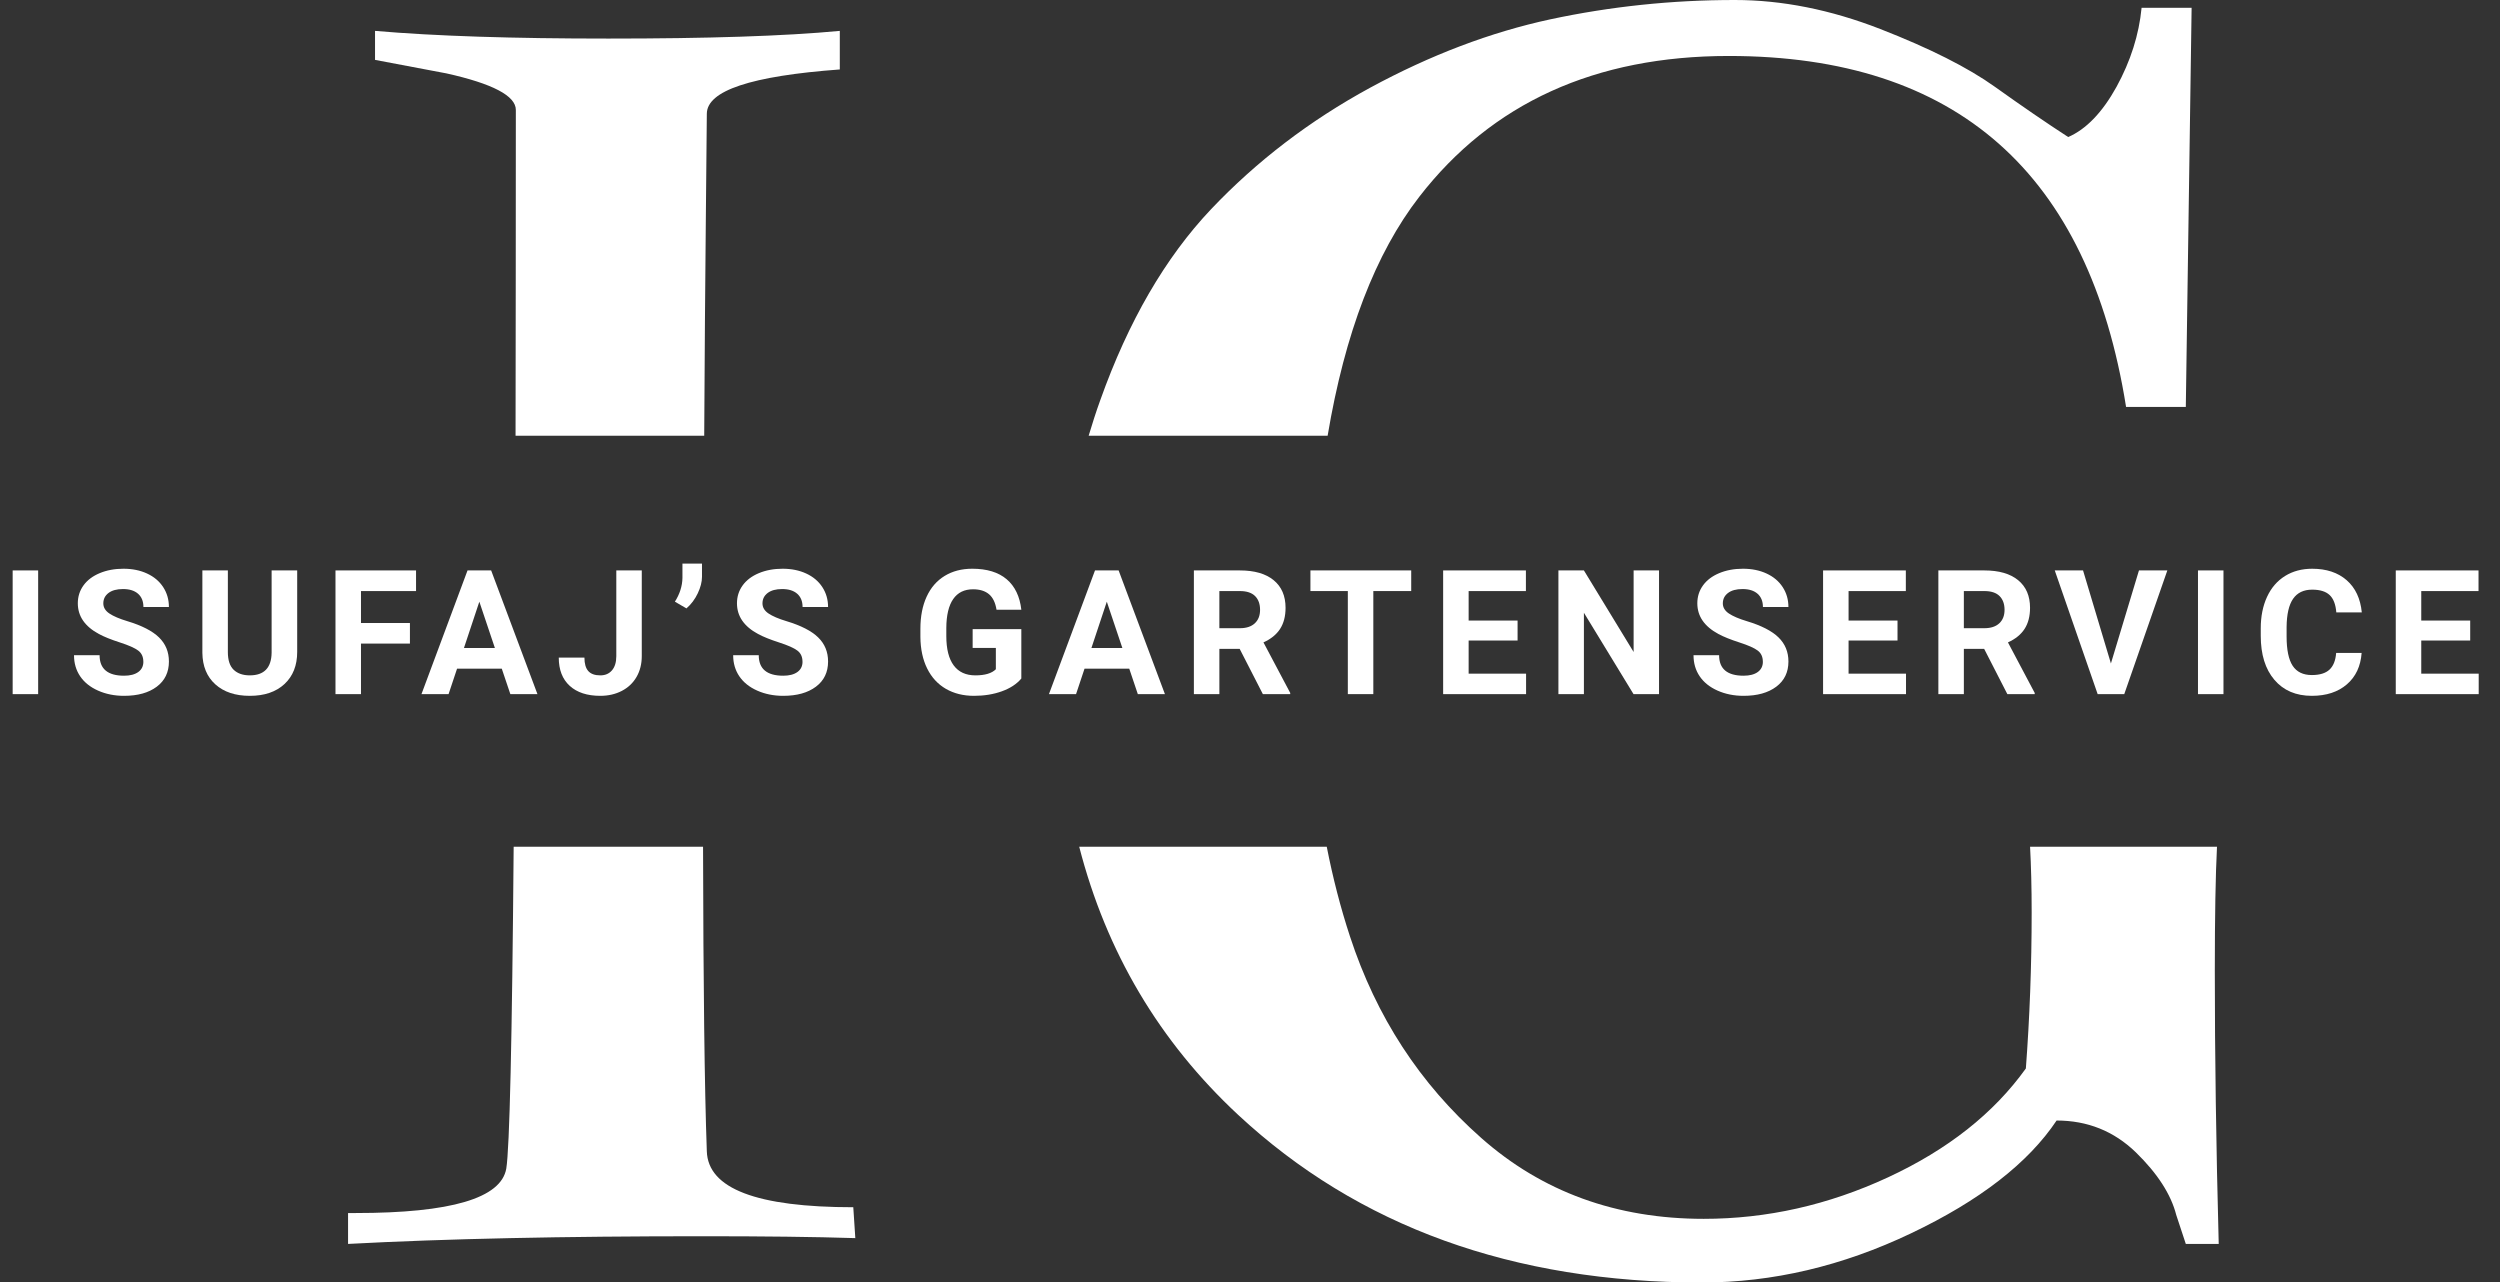 <svg xmlns="http://www.w3.org/2000/svg" id="Layer_1" data-name="Layer 1" viewBox="0 0 172.398 88.44"><rect x="0" y="0" width="172.398" height="88.44" fill="#333333" stroke="none"/><defs><style>      .cls-1 {        fill: #fff;      }    </style></defs><g><path class="cls-1" d="M41.952,2.66c-6.56,0-11.92-.17-16.09-.53v2l4.92,.93c3.19,.71,4.79,1.55,4.79,2.52,0,8.17-.01,15.66-.02,22.47h13.01c.03-5.77,.07-10.69,.11-14.75,.04-4.88,.07-7.36,.07-7.45,0-1.6,3.06-2.61,9.17-3.06V2.13c-3.81,.36-9.13,.53-15.96,.53Zm16.89,80.59c-6.65,0-10.02-1.28-10.1-3.86-.16-4.43-.24-11.43-.26-21h-13.06c-.11,13.4-.28,20.8-.51,22.2-.36,2.04-3.82,3.06-10.38,3.06h-.53v2.13c6.74-.36,14.9-.53,24.47-.53,4.17,0,7.67,.04,10.51,.13l-.14-2.13Z"></path><path class="cls-1" d="M147.682,.54c-.18,1.86-.76,3.68-1.73,5.45-.98,1.77-2.09,2.92-3.33,3.46-1.51-.98-3.19-2.13-5.05-3.46-1.86-1.33-4.5-2.66-7.91-3.99-3.42-1.33-6.76-2-10.04-2-4.35,0-8.58,.45-12.7,1.33-4.13,.89-8.27,2.46-12.44,4.72-4.17,2.27-7.82,5.06-10.97,8.38-3.15,3.33-5.7,7.72-7.64,13.17-.29,.8-.55,1.62-.8,2.45h16.48c1.19-7.09,3.3-12.58,6.32-16.48,5.01-6.47,12.13-9.71,21.35-9.71,15.69,0,24.82,8.07,27.39,24.2h4.12l.4-27.52h-3.45Zm5.05,66.35c0-3.71,.05-6.54,.15-8.5h-12.89c.07,1.32,.11,2.82,.11,4.51,0,3.73-.14,7.32-.4,10.78-2.22,3.1-5.39,5.6-9.51,7.51-4.12,1.91-8.36,2.86-12.7,2.86-6.03,0-11.15-1.86-15.36-5.59-4.21-3.72-7.23-8.35-9.04-13.89-.65-1.98-1.18-4.04-1.6-6.18h-17.07c1.87,7.26,5.52,13.42,10.95,18.48,8.29,7.71,18.95,11.57,31.99,11.57,4.87,0,9.68-1.13,14.42-3.39,4.75-2.26,8.09-4.86,10.04-7.78,2.13,0,3.95,.73,5.46,2.19,1.5,1.46,2.43,2.91,2.79,4.32l.66,2h2.27c-.18-6.74-.27-13.03-.27-18.89Z"></path></g><g><path class="cls-1" d="M2.631,47.867H.873v-8.531h1.758v8.531Z"></path><path class="cls-1" d="M9.884,45.629c0-.332-.117-.587-.352-.765s-.656-.365-1.266-.562-1.092-.392-1.447-.583c-.969-.523-1.453-1.229-1.453-2.115,0-.461,.13-.872,.39-1.233s.633-.644,1.119-.847,1.032-.305,1.638-.305c.609,0,1.152,.11,1.629,.331s.847,.532,1.11,.935,.396,.859,.396,1.371h-1.758c0-.391-.123-.694-.369-.911s-.592-.325-1.037-.325c-.43,0-.764,.091-1.002,.272s-.357,.421-.357,.718c0,.277,.14,.51,.419,.697s.69,.363,1.233,.527c1,.301,1.729,.674,2.186,1.119s.686,1,.686,1.664c0,.738-.279,1.317-.838,1.737s-1.311,.63-2.256,.63c-.656,0-1.254-.12-1.793-.36s-.95-.569-1.233-.987-.425-.902-.425-1.453h1.764c0,.941,.562,1.412,1.688,1.412,.418,0,.744-.085,.979-.255s.352-.407,.352-.712Z"></path><path class="cls-1" d="M20.494,39.336v5.619c0,.934-.292,1.672-.876,2.215s-1.382,.814-2.394,.814c-.996,0-1.787-.264-2.373-.791s-.885-1.252-.896-2.174v-5.684h1.758v5.631c0,.559,.134,.966,.401,1.222s.638,.384,1.11,.384c.988,0,1.49-.52,1.506-1.559v-5.678h1.764Z"></path><path class="cls-1" d="M28.268,44.381h-3.375v3.486h-1.758v-8.531h5.555v1.424h-3.797v2.203h3.375v1.418Z"></path><path class="cls-1" d="M34.601,46.109h-3.082l-.586,1.758h-1.869l3.176-8.531h1.629l3.193,8.531h-1.869l-.592-1.758Zm-2.607-1.424h2.133l-1.072-3.193-1.061,3.193Z"></path><path class="cls-1" d="M42.498,39.336h1.758v5.906c0,.543-.12,1.022-.36,1.438s-.579,.737-1.017,.964-.932,.34-1.482,.34c-.902,0-1.605-.229-2.109-.688s-.756-1.108-.756-1.948h1.77c0,.418,.088,.727,.264,.926s.453,.299,.832,.299c.336,0,.604-.115,.803-.346s.299-.559,.299-.984v-5.906Z"></path><path class="cls-1" d="M47.337,41.955l-.797-.463c.336-.527,.51-1.072,.521-1.635v-.99h1.348v.908c0,.352-.098,.732-.293,1.143s-.455,.756-.779,1.037Z"></path><path class="cls-1" d="M55.339,45.629c0-.332-.117-.587-.352-.765s-.656-.365-1.266-.562-1.092-.392-1.447-.583c-.969-.523-1.453-1.229-1.453-2.115,0-.461,.13-.872,.39-1.233s.633-.644,1.119-.847,1.032-.305,1.638-.305c.609,0,1.152,.11,1.629,.331s.847,.532,1.11,.935,.396,.859,.396,1.371h-1.758c0-.391-.123-.694-.369-.911s-.592-.325-1.037-.325c-.43,0-.764,.091-1.002,.272s-.357,.421-.357,.718c0,.277,.14,.51,.419,.697s.69,.363,1.233,.527c1,.301,1.729,.674,2.186,1.119s.686,1,.686,1.664c0,.738-.279,1.317-.838,1.737s-1.311,.63-2.256,.63c-.656,0-1.254-.12-1.793-.36s-.95-.569-1.233-.987-.425-.902-.425-1.453h1.764c0,.941,.562,1.412,1.688,1.412,.418,0,.744-.085,.979-.255s.352-.407,.352-.712Z"></path><path class="cls-1" d="M70.431,46.789c-.316,.379-.764,.673-1.342,.882s-1.219,.313-1.922,.313c-.738,0-1.386-.161-1.942-.483s-.986-.79-1.289-1.403-.458-1.334-.466-2.162v-.58c0-.852,.144-1.589,.431-2.212s.701-1.1,1.242-1.43,1.175-.495,1.901-.495c1.012,0,1.803,.241,2.373,.724s.908,1.185,1.014,2.106h-1.711c-.078-.488-.251-.846-.519-1.072s-.636-.34-1.104-.34c-.598,0-1.053,.225-1.365,.674s-.471,1.117-.475,2.004v.545c0,.895,.17,1.57,.51,2.027s.838,.686,1.494,.686c.66,0,1.131-.141,1.412-.422v-1.471h-1.6v-1.295h3.357v3.404Z"></path><path class="cls-1" d="M77.871,46.109h-3.082l-.586,1.758h-1.869l3.176-8.531h1.629l3.193,8.531h-1.869l-.592-1.758Zm-2.607-1.424h2.133l-1.072-3.193-1.061,3.193Z"></path><path class="cls-1" d="M85.487,44.744h-1.4v3.123h-1.758v-8.531h3.17c1.008,0,1.785,.225,2.332,.674s.82,1.084,.82,1.904c0,.582-.126,1.067-.378,1.456s-.634,.698-1.146,.929l1.846,3.486v.082h-1.887l-1.6-3.123Zm-1.4-1.424h1.418c.441,0,.783-.112,1.025-.337s.363-.534,.363-.929c0-.402-.114-.719-.343-.949s-.579-.346-1.052-.346h-1.412v2.561Z"></path><path class="cls-1" d="M97.316,40.759h-2.613v7.107h-1.758v-7.107h-2.579v-1.424h6.95v1.424Z"></path><path class="cls-1" d="M104.651,44.17h-3.375v2.285h3.961v1.412h-5.719v-8.531h5.707v1.424h-3.949v2.033h3.375v1.377Z"></path><path class="cls-1" d="M114.405,47.867h-1.758l-3.422-5.613v5.613h-1.758v-8.531h1.758l3.428,5.625v-5.625h1.752v8.531Z"></path><path class="cls-1" d="M121.564,45.629c0-.332-.117-.587-.352-.765s-.656-.365-1.266-.562-1.092-.392-1.447-.583c-.969-.523-1.453-1.229-1.453-2.115,0-.461,.13-.872,.39-1.233s.633-.644,1.119-.847,1.032-.305,1.638-.305c.609,0,1.152,.11,1.629,.331s.847,.532,1.11,.935,.396,.859,.396,1.371h-1.758c0-.391-.123-.694-.369-.911s-.592-.325-1.037-.325c-.43,0-.764,.091-1.002,.272s-.357,.421-.357,.718c0,.277,.14,.51,.419,.697s.69,.363,1.233,.527c1,.301,1.729,.674,2.186,1.119s.686,1,.686,1.664c0,.738-.279,1.317-.838,1.737s-1.311,.63-2.256,.63c-.656,0-1.254-.12-1.793-.36s-.95-.569-1.233-.987-.425-.902-.425-1.453h1.764c0,.941,.562,1.412,1.688,1.412,.418,0,.744-.085,.979-.255s.352-.407,.352-.712Z"></path><path class="cls-1" d="M130.851,44.17h-3.375v2.285h3.961v1.412h-5.719v-8.531h5.707v1.424h-3.949v2.033h3.375v1.377Z"></path><path class="cls-1" d="M136.826,44.744h-1.4v3.123h-1.758v-8.531h3.17c1.008,0,1.785,.225,2.332,.674s.82,1.084,.82,1.904c0,.582-.126,1.067-.378,1.456s-.634,.698-1.146,.929l1.846,3.486v.082h-1.887l-1.6-3.123Zm-1.4-1.424h1.418c.441,0,.783-.112,1.025-.337s.363-.534,.363-.929c0-.402-.114-.719-.343-.949s-.579-.346-1.052-.346h-1.412v2.561Z"></path><path class="cls-1" d="M145.567,45.752l1.934-6.416h1.957l-2.971,8.531h-1.834l-2.959-8.531h1.951l1.922,6.416Z"></path><path class="cls-1" d="M153.329,47.867h-1.758v-8.531h1.758v8.531Z"></path><path class="cls-1" d="M162.856,45.025c-.066,.918-.406,1.641-1.018,2.168s-1.416,.791-2.417,.791c-1.094,0-1.954-.368-2.581-1.104s-.94-1.747-.94-3.032v-.521c0-.82,.145-1.543,.434-2.168s.702-1.104,1.239-1.438,1.161-.501,1.872-.501c.985,0,1.778,.264,2.38,.791s.949,1.268,1.043,2.221h-1.758c-.043-.551-.197-.95-.461-1.198s-.665-.372-1.204-.372c-.586,0-1.024,.21-1.315,.63s-.44,1.071-.448,1.954v.645c0,.922,.14,1.596,.419,2.021s.72,.639,1.321,.639c.543,0,.948-.124,1.216-.372s.422-.632,.461-1.151h1.758Z"></path><path class="cls-1" d="M170.343,44.17h-3.375v2.285h3.961v1.412h-5.719v-8.531h5.707v1.424h-3.949v2.033h3.375v1.377Z"></path></g></svg>